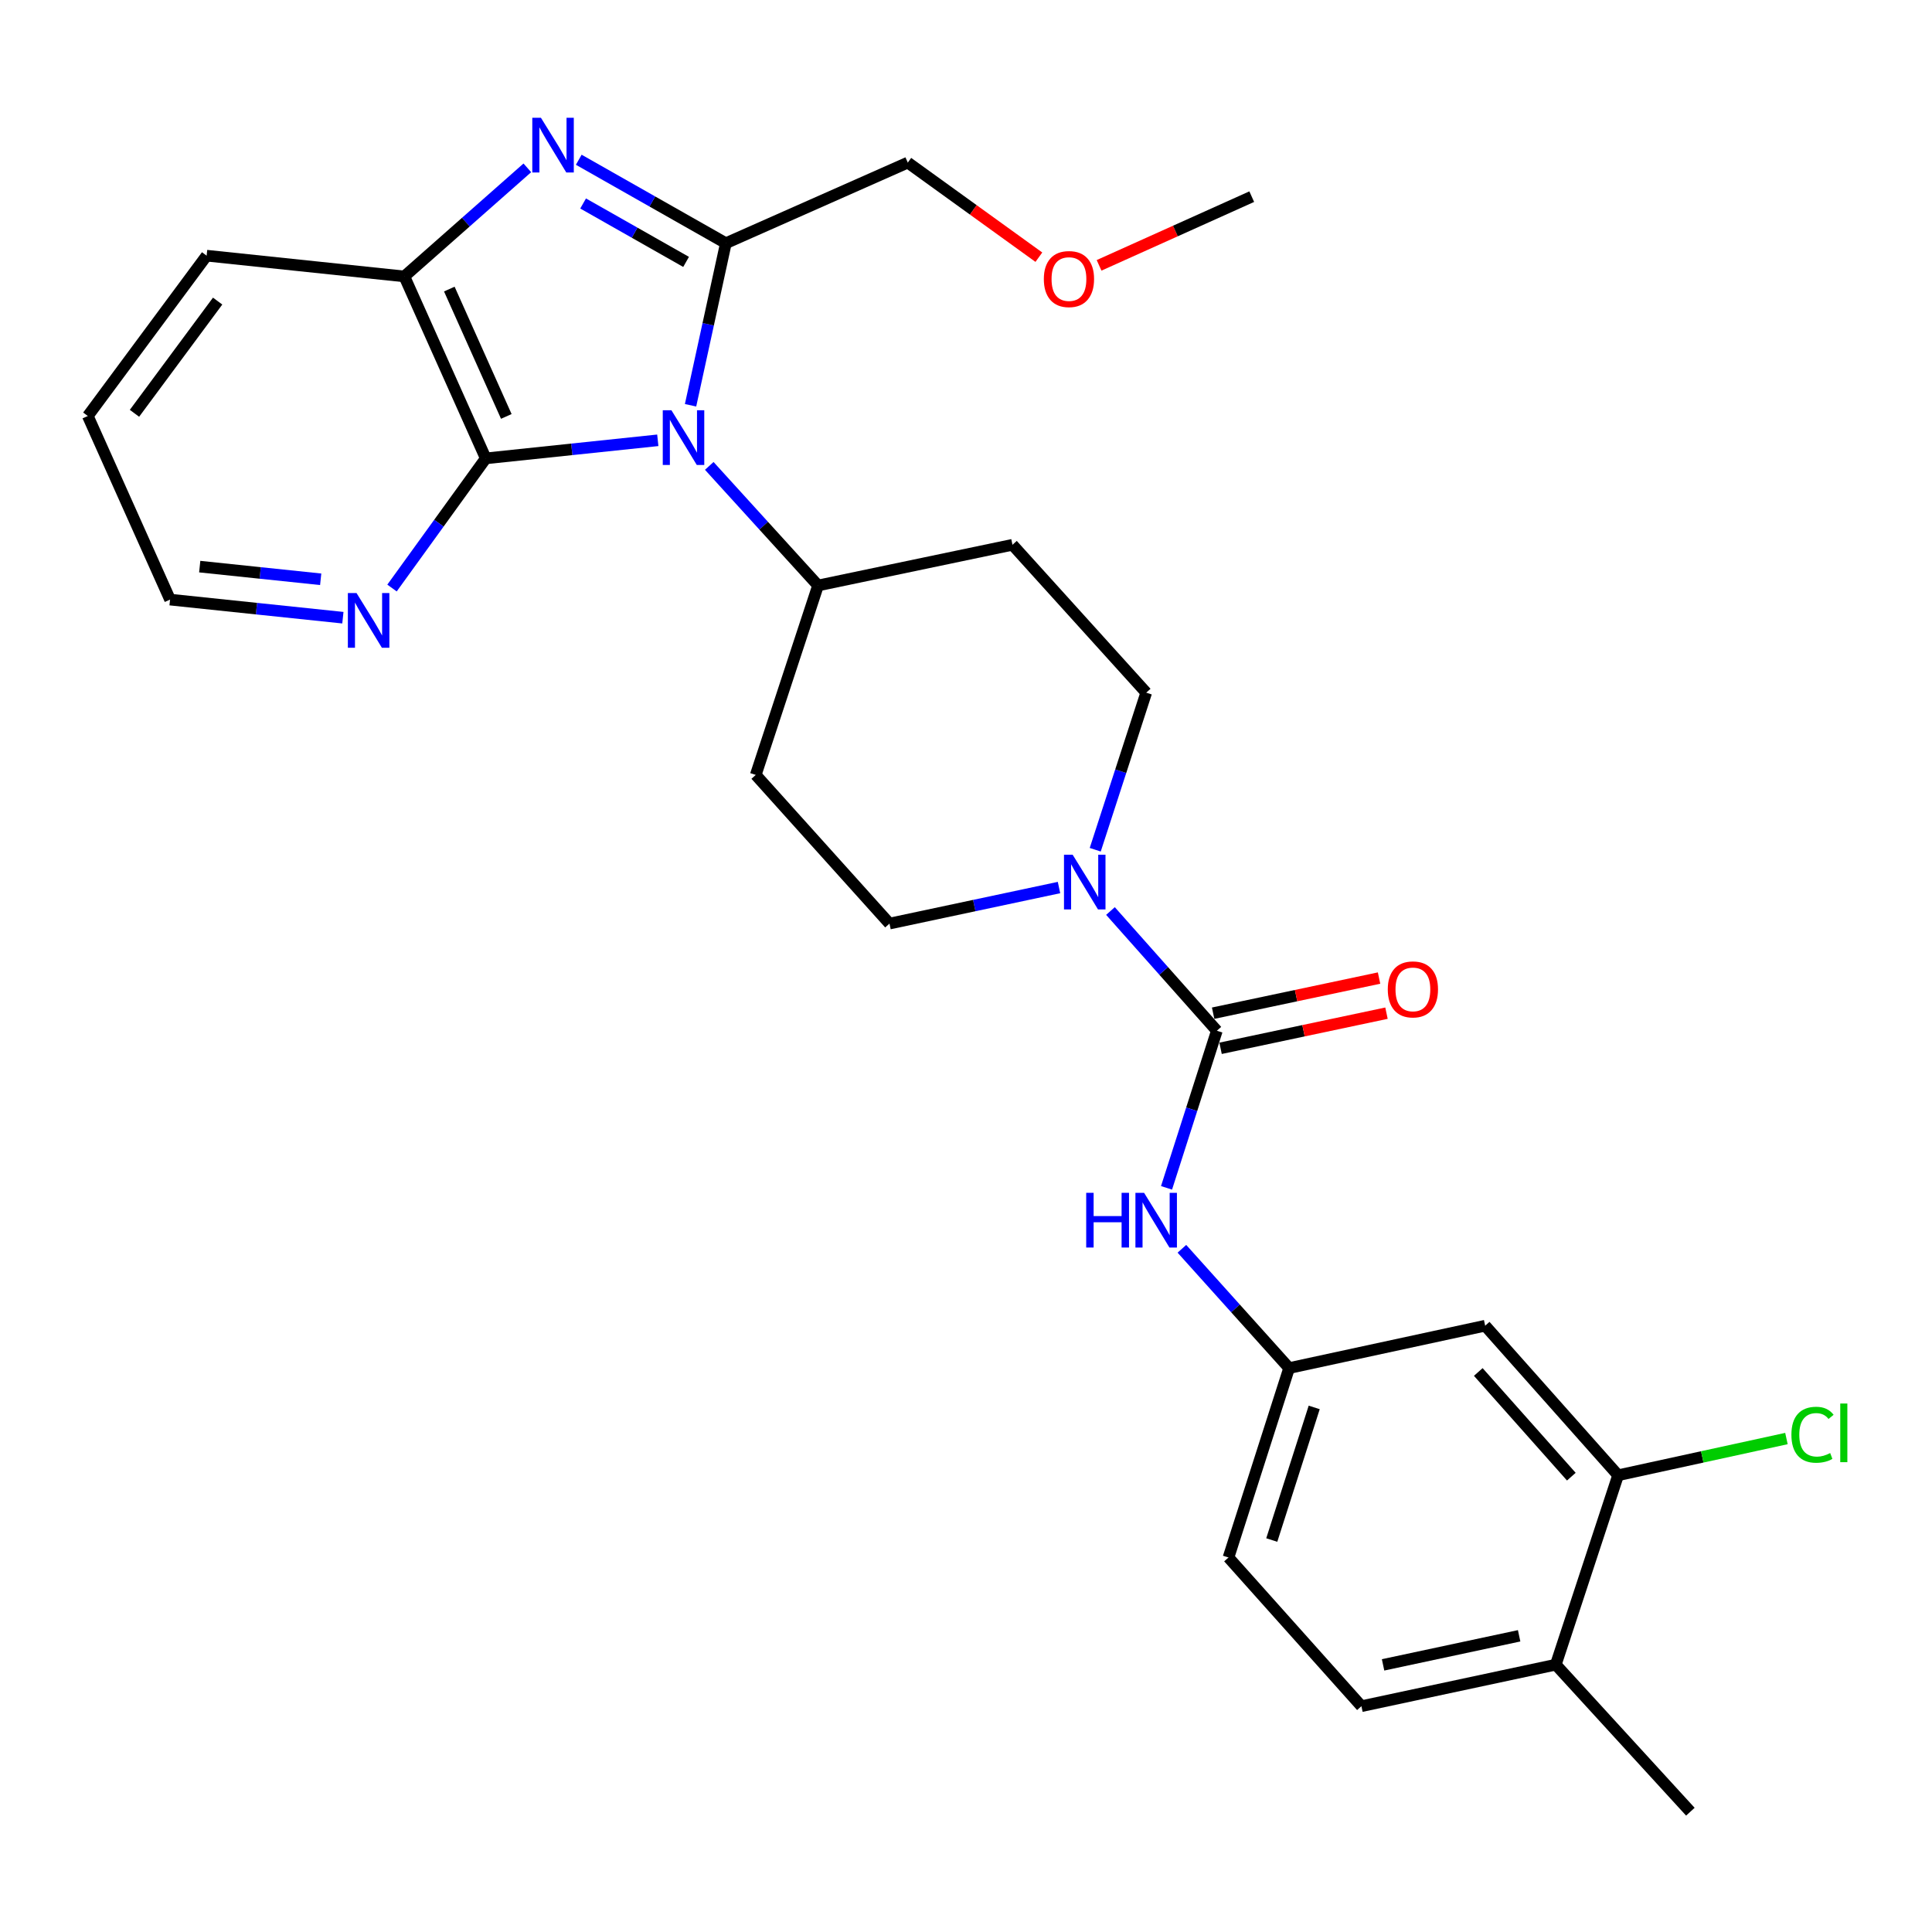 <?xml version='1.0' encoding='iso-8859-1'?>
<svg version='1.1' baseProfile='full'
              xmlns='http://www.w3.org/2000/svg'
                      xmlns:rdkit='http://www.rdkit.org/xml'
                      xmlns:xlink='http://www.w3.org/1999/xlink'
                  xml:space='preserve'
width='1000px' height='1000px' viewBox='0 0 1000 1000'>
<!-- END OF HEADER -->
<rect style='opacity:1.0;fill:#FFFFFF;stroke:none' width='1000' height='1000' x='0' y='0'> </rect>
<path class='bond-0' d='M 357.432,209.767 L 366.569,167.826' style='fill:none;fill-rule:evenodd;stroke:#0000FF;stroke-width:6px;stroke-linecap:butt;stroke-linejoin:miter;stroke-opacity:1' />
<path class='bond-0' d='M 366.569,167.826 L 375.706,125.885' style='fill:none;fill-rule:evenodd;stroke:#000000;stroke-width:6px;stroke-linecap:butt;stroke-linejoin:miter;stroke-opacity:1' />
<path class='bond-2' d='M 340.474,227.9 L 295.95,232.578' style='fill:none;fill-rule:evenodd;stroke:#0000FF;stroke-width:6px;stroke-linecap:butt;stroke-linejoin:miter;stroke-opacity:1' />
<path class='bond-2' d='M 295.95,232.578 L 251.426,237.255' style='fill:none;fill-rule:evenodd;stroke:#000000;stroke-width:6px;stroke-linecap:butt;stroke-linejoin:miter;stroke-opacity:1' />
<path class='bond-7' d='M 367.114,241.15 L 395.269,272.097' style='fill:none;fill-rule:evenodd;stroke:#0000FF;stroke-width:6px;stroke-linecap:butt;stroke-linejoin:miter;stroke-opacity:1' />
<path class='bond-7' d='M 395.269,272.097 L 423.424,303.043' style='fill:none;fill-rule:evenodd;stroke:#000000;stroke-width:6px;stroke-linecap:butt;stroke-linejoin:miter;stroke-opacity:1' />
<path class='bond-1' d='M 375.706,125.885 L 337.636,104.285' style='fill:none;fill-rule:evenodd;stroke:#000000;stroke-width:6px;stroke-linecap:butt;stroke-linejoin:miter;stroke-opacity:1' />
<path class='bond-1' d='M 337.636,104.285 L 299.566,82.685' style='fill:none;fill-rule:evenodd;stroke:#0000FF;stroke-width:6px;stroke-linecap:butt;stroke-linejoin:miter;stroke-opacity:1' />
<path class='bond-1' d='M 355.118,135.561 L 328.469,120.441' style='fill:none;fill-rule:evenodd;stroke:#000000;stroke-width:6px;stroke-linecap:butt;stroke-linejoin:miter;stroke-opacity:1' />
<path class='bond-1' d='M 328.469,120.441 L 301.82,105.321' style='fill:none;fill-rule:evenodd;stroke:#0000FF;stroke-width:6px;stroke-linecap:butt;stroke-linejoin:miter;stroke-opacity:1' />
<path class='bond-19' d='M 375.706,125.885 L 469.873,84.162' style='fill:none;fill-rule:evenodd;stroke:#000000;stroke-width:6px;stroke-linecap:butt;stroke-linejoin:miter;stroke-opacity:1' />
<path class='bond-28' d='M 272.948,86.88 L 241.119,114.978' style='fill:none;fill-rule:evenodd;stroke:#0000FF;stroke-width:6px;stroke-linecap:butt;stroke-linejoin:miter;stroke-opacity:1' />
<path class='bond-28' d='M 241.119,114.978 L 209.29,143.077' style='fill:none;fill-rule:evenodd;stroke:#000000;stroke-width:6px;stroke-linecap:butt;stroke-linejoin:miter;stroke-opacity:1' />
<path class='bond-5' d='M 251.426,237.255 L 209.29,143.077' style='fill:none;fill-rule:evenodd;stroke:#000000;stroke-width:6px;stroke-linecap:butt;stroke-linejoin:miter;stroke-opacity:1' />
<path class='bond-5' d='M 262.061,215.542 L 232.566,149.618' style='fill:none;fill-rule:evenodd;stroke:#000000;stroke-width:6px;stroke-linecap:butt;stroke-linejoin:miter;stroke-opacity:1' />
<path class='bond-8' d='M 251.426,237.255 L 227.165,270.81' style='fill:none;fill-rule:evenodd;stroke:#000000;stroke-width:6px;stroke-linecap:butt;stroke-linejoin:miter;stroke-opacity:1' />
<path class='bond-8' d='M 227.165,270.81 L 202.905,304.366' style='fill:none;fill-rule:evenodd;stroke:#0000FF;stroke-width:6px;stroke-linecap:butt;stroke-linejoin:miter;stroke-opacity:1' />
<path class='bond-3' d='M 629.839,533.513 L 602.307,502.528' style='fill:none;fill-rule:evenodd;stroke:#000000;stroke-width:6px;stroke-linecap:butt;stroke-linejoin:miter;stroke-opacity:1' />
<path class='bond-3' d='M 602.307,502.528 L 574.774,471.542' style='fill:none;fill-rule:evenodd;stroke:#0000FF;stroke-width:6px;stroke-linecap:butt;stroke-linejoin:miter;stroke-opacity:1' />
<path class='bond-6' d='M 629.839,533.513 L 616.817,574.17' style='fill:none;fill-rule:evenodd;stroke:#000000;stroke-width:6px;stroke-linecap:butt;stroke-linejoin:miter;stroke-opacity:1' />
<path class='bond-6' d='M 616.817,574.17 L 603.796,614.827' style='fill:none;fill-rule:evenodd;stroke:#0000FF;stroke-width:6px;stroke-linecap:butt;stroke-linejoin:miter;stroke-opacity:1' />
<path class='bond-16' d='M 631.763,542.6 L 674.703,533.508' style='fill:none;fill-rule:evenodd;stroke:#000000;stroke-width:6px;stroke-linecap:butt;stroke-linejoin:miter;stroke-opacity:1' />
<path class='bond-16' d='M 674.703,533.508 L 717.644,524.415' style='fill:none;fill-rule:evenodd;stroke:#FF0000;stroke-width:6px;stroke-linecap:butt;stroke-linejoin:miter;stroke-opacity:1' />
<path class='bond-16' d='M 627.915,524.427 L 670.855,515.335' style='fill:none;fill-rule:evenodd;stroke:#000000;stroke-width:6px;stroke-linecap:butt;stroke-linejoin:miter;stroke-opacity:1' />
<path class='bond-16' d='M 670.855,515.335 L 713.796,506.243' style='fill:none;fill-rule:evenodd;stroke:#FF0000;stroke-width:6px;stroke-linecap:butt;stroke-linejoin:miter;stroke-opacity:1' />
<path class='bond-4' d='M 548.138,459.392 L 504.269,468.718' style='fill:none;fill-rule:evenodd;stroke:#0000FF;stroke-width:6px;stroke-linecap:butt;stroke-linejoin:miter;stroke-opacity:1' />
<path class='bond-4' d='M 504.269,468.718 L 460.4,478.045' style='fill:none;fill-rule:evenodd;stroke:#000000;stroke-width:6px;stroke-linecap:butt;stroke-linejoin:miter;stroke-opacity:1' />
<path class='bond-29' d='M 566.894,439.822 L 580.09,399.172' style='fill:none;fill-rule:evenodd;stroke:#0000FF;stroke-width:6px;stroke-linecap:butt;stroke-linejoin:miter;stroke-opacity:1' />
<path class='bond-29' d='M 580.09,399.172 L 593.287,358.522' style='fill:none;fill-rule:evenodd;stroke:#000000;stroke-width:6px;stroke-linecap:butt;stroke-linejoin:miter;stroke-opacity:1' />
<path class='bond-22' d='M 209.29,143.077 L 106.95,132.335' style='fill:none;fill-rule:evenodd;stroke:#000000;stroke-width:6px;stroke-linecap:butt;stroke-linejoin:miter;stroke-opacity:1' />
<path class='bond-11' d='M 611.75,646.372 L 639.499,677.242' style='fill:none;fill-rule:evenodd;stroke:#0000FF;stroke-width:6px;stroke-linecap:butt;stroke-linejoin:miter;stroke-opacity:1' />
<path class='bond-11' d='M 639.499,677.242 L 667.248,708.112' style='fill:none;fill-rule:evenodd;stroke:#000000;stroke-width:6px;stroke-linecap:butt;stroke-linejoin:miter;stroke-opacity:1' />
<path class='bond-12' d='M 423.424,303.043 L 524.052,281.981' style='fill:none;fill-rule:evenodd;stroke:#000000;stroke-width:6px;stroke-linecap:butt;stroke-linejoin:miter;stroke-opacity:1' />
<path class='bond-13' d='M 423.424,303.043 L 391.175,401.101' style='fill:none;fill-rule:evenodd;stroke:#000000;stroke-width:6px;stroke-linecap:butt;stroke-linejoin:miter;stroke-opacity:1' />
<path class='bond-24' d='M 177.474,319.718 L 132.749,315.034' style='fill:none;fill-rule:evenodd;stroke:#0000FF;stroke-width:6px;stroke-linecap:butt;stroke-linejoin:miter;stroke-opacity:1' />
<path class='bond-24' d='M 132.749,315.034 L 88.023,310.35' style='fill:none;fill-rule:evenodd;stroke:#000000;stroke-width:6px;stroke-linecap:butt;stroke-linejoin:miter;stroke-opacity:1' />
<path class='bond-24' d='M 165.991,299.838 L 134.683,296.559' style='fill:none;fill-rule:evenodd;stroke:#0000FF;stroke-width:6px;stroke-linecap:butt;stroke-linejoin:miter;stroke-opacity:1' />
<path class='bond-24' d='M 134.683,296.559 L 103.376,293.28' style='fill:none;fill-rule:evenodd;stroke:#000000;stroke-width:6px;stroke-linecap:butt;stroke-linejoin:miter;stroke-opacity:1' />
<path class='bond-9' d='M 837.523,763.591 L 768.722,686.183' style='fill:none;fill-rule:evenodd;stroke:#000000;stroke-width:6px;stroke-linecap:butt;stroke-linejoin:miter;stroke-opacity:1' />
<path class='bond-9' d='M 813.319,764.32 L 765.158,710.135' style='fill:none;fill-rule:evenodd;stroke:#000000;stroke-width:6px;stroke-linecap:butt;stroke-linejoin:miter;stroke-opacity:1' />
<path class='bond-20' d='M 837.523,763.591 L 881.09,754.088' style='fill:none;fill-rule:evenodd;stroke:#000000;stroke-width:6px;stroke-linecap:butt;stroke-linejoin:miter;stroke-opacity:1' />
<path class='bond-20' d='M 881.09,754.088 L 924.656,744.585' style='fill:none;fill-rule:evenodd;stroke:#00CC00;stroke-width:6px;stroke-linecap:butt;stroke-linejoin:miter;stroke-opacity:1' />
<path class='bond-31' d='M 837.523,763.591 L 805.274,861.628' style='fill:none;fill-rule:evenodd;stroke:#000000;stroke-width:6px;stroke-linecap:butt;stroke-linejoin:miter;stroke-opacity:1' />
<path class='bond-10' d='M 768.722,686.183 L 667.248,708.112' style='fill:none;fill-rule:evenodd;stroke:#000000;stroke-width:6px;stroke-linecap:butt;stroke-linejoin:miter;stroke-opacity:1' />
<path class='bond-21' d='M 667.248,708.112 L 635.866,806.16' style='fill:none;fill-rule:evenodd;stroke:#000000;stroke-width:6px;stroke-linecap:butt;stroke-linejoin:miter;stroke-opacity:1' />
<path class='bond-21' d='M 680.232,728.482 L 658.264,797.115' style='fill:none;fill-rule:evenodd;stroke:#000000;stroke-width:6px;stroke-linecap:butt;stroke-linejoin:miter;stroke-opacity:1' />
<path class='bond-15' d='M 524.052,281.981 L 593.287,358.522' style='fill:none;fill-rule:evenodd;stroke:#000000;stroke-width:6px;stroke-linecap:butt;stroke-linejoin:miter;stroke-opacity:1' />
<path class='bond-14' d='M 391.175,401.101 L 460.4,478.045' style='fill:none;fill-rule:evenodd;stroke:#000000;stroke-width:6px;stroke-linecap:butt;stroke-linejoin:miter;stroke-opacity:1' />
<path class='bond-17' d='M 805.274,861.628 L 704.667,883.124' style='fill:none;fill-rule:evenodd;stroke:#000000;stroke-width:6px;stroke-linecap:butt;stroke-linejoin:miter;stroke-opacity:1' />
<path class='bond-17' d='M 786.302,846.687 L 715.877,861.734' style='fill:none;fill-rule:evenodd;stroke:#000000;stroke-width:6px;stroke-linecap:butt;stroke-linejoin:miter;stroke-opacity:1' />
<path class='bond-25' d='M 805.274,861.628 L 874.932,937.736' style='fill:none;fill-rule:evenodd;stroke:#000000;stroke-width:6px;stroke-linecap:butt;stroke-linejoin:miter;stroke-opacity:1' />
<path class='bond-18' d='M 704.667,883.124 L 635.866,806.16' style='fill:none;fill-rule:evenodd;stroke:#000000;stroke-width:6px;stroke-linecap:butt;stroke-linejoin:miter;stroke-opacity:1' />
<path class='bond-23' d='M 469.873,84.162 L 503.795,108.641' style='fill:none;fill-rule:evenodd;stroke:#000000;stroke-width:6px;stroke-linecap:butt;stroke-linejoin:miter;stroke-opacity:1' />
<path class='bond-23' d='M 503.795,108.641 L 537.716,133.12' style='fill:none;fill-rule:evenodd;stroke:#FF0000;stroke-width:6px;stroke-linecap:butt;stroke-linejoin:miter;stroke-opacity:1' />
<path class='bond-30' d='M 106.95,132.335 L 45.455,215.315' style='fill:none;fill-rule:evenodd;stroke:#000000;stroke-width:6px;stroke-linecap:butt;stroke-linejoin:miter;stroke-opacity:1' />
<path class='bond-30' d='M 112.649,155.842 L 69.603,213.928' style='fill:none;fill-rule:evenodd;stroke:#000000;stroke-width:6px;stroke-linecap:butt;stroke-linejoin:miter;stroke-opacity:1' />
<path class='bond-26' d='M 568.881,137.341 L 608.39,119.565' style='fill:none;fill-rule:evenodd;stroke:#FF0000;stroke-width:6px;stroke-linecap:butt;stroke-linejoin:miter;stroke-opacity:1' />
<path class='bond-26' d='M 608.39,119.565 L 647.899,101.788' style='fill:none;fill-rule:evenodd;stroke:#000000;stroke-width:6px;stroke-linecap:butt;stroke-linejoin:miter;stroke-opacity:1' />
<path class='bond-27' d='M 88.023,310.35 L 45.455,215.315' style='fill:none;fill-rule:evenodd;stroke:#000000;stroke-width:6px;stroke-linecap:butt;stroke-linejoin:miter;stroke-opacity:1' />
<path  class='atom-0' d='M 347.527 212.342
L 356.807 227.342
Q 357.727 228.822, 359.207 231.502
Q 360.687 234.182, 360.767 234.342
L 360.767 212.342
L 364.527 212.342
L 364.527 240.662
L 360.647 240.662
L 350.687 224.262
Q 349.527 222.342, 348.287 220.142
Q 347.087 217.942, 346.727 217.262
L 346.727 240.662
L 343.047 240.662
L 343.047 212.342
L 347.527 212.342
' fill='#0000FF'/>
<path  class='atom-2' d='M 279.995 60.972
L 289.275 75.972
Q 290.195 77.452, 291.675 80.132
Q 293.155 82.812, 293.235 82.972
L 293.235 60.972
L 296.995 60.972
L 296.995 89.292
L 293.115 89.292
L 283.155 72.892
Q 281.995 70.972, 280.755 68.772
Q 279.555 66.572, 279.195 65.892
L 279.195 89.292
L 275.515 89.292
L 275.515 60.972
L 279.995 60.972
' fill='#0000FF'/>
<path  class='atom-5' d='M 555.201 442.399
L 564.481 457.399
Q 565.401 458.879, 566.881 461.559
Q 568.361 464.239, 568.441 464.399
L 568.441 442.399
L 572.201 442.399
L 572.201 470.719
L 568.321 470.719
L 558.361 454.319
Q 557.201 452.399, 555.961 450.199
Q 554.761 447.999, 554.401 447.319
L 554.401 470.719
L 550.721 470.719
L 550.721 442.399
L 555.201 442.399
' fill='#0000FF'/>
<path  class='atom-7' d='M 562.216 617.401
L 566.056 617.401
L 566.056 629.441
L 580.536 629.441
L 580.536 617.401
L 584.376 617.401
L 584.376 645.721
L 580.536 645.721
L 580.536 632.641
L 566.056 632.641
L 566.056 645.721
L 562.216 645.721
L 562.216 617.401
' fill='#0000FF'/>
<path  class='atom-7' d='M 592.176 617.401
L 601.456 632.401
Q 602.376 633.881, 603.856 636.561
Q 605.336 639.241, 605.416 639.401
L 605.416 617.401
L 609.176 617.401
L 609.176 645.721
L 605.296 645.721
L 595.336 629.321
Q 594.176 627.401, 592.936 625.201
Q 591.736 623.001, 591.376 622.321
L 591.376 645.721
L 587.696 645.721
L 587.696 617.401
L 592.176 617.401
' fill='#0000FF'/>
<path  class='atom-9' d='M 184.537 306.953
L 193.817 321.953
Q 194.737 323.433, 196.217 326.113
Q 197.697 328.793, 197.777 328.953
L 197.777 306.953
L 201.537 306.953
L 201.537 335.273
L 197.657 335.273
L 187.697 318.873
Q 186.537 316.953, 185.297 314.753
Q 184.097 312.553, 183.737 311.873
L 183.737 335.273
L 180.057 335.273
L 180.057 306.953
L 184.537 306.953
' fill='#0000FF'/>
<path  class='atom-17' d='M 718.313 512.108
Q 718.313 505.308, 721.673 501.508
Q 725.033 497.708, 731.313 497.708
Q 737.593 497.708, 740.953 501.508
Q 744.313 505.308, 744.313 512.108
Q 744.313 518.988, 740.913 522.908
Q 737.513 526.788, 731.313 526.788
Q 725.073 526.788, 721.673 522.908
Q 718.313 519.028, 718.313 512.108
M 731.313 523.588
Q 735.633 523.588, 737.953 520.708
Q 740.313 517.788, 740.313 512.108
Q 740.313 506.548, 737.953 503.748
Q 735.633 500.908, 731.313 500.908
Q 726.993 500.908, 724.633 503.708
Q 722.313 506.508, 722.313 512.108
Q 722.313 517.828, 724.633 520.708
Q 726.993 523.588, 731.313 523.588
' fill='#FF0000'/>
<path  class='atom-21' d='M 927.231 742.621
Q 927.231 735.581, 930.511 731.901
Q 933.831 728.181, 940.111 728.181
Q 945.951 728.181, 949.071 732.301
L 946.431 734.461
Q 944.151 731.461, 940.111 731.461
Q 935.831 731.461, 933.551 734.341
Q 931.311 737.181, 931.311 742.621
Q 931.311 748.221, 933.631 751.101
Q 935.991 753.981, 940.551 753.981
Q 943.671 753.981, 947.311 752.101
L 948.431 755.101
Q 946.951 756.061, 944.711 756.621
Q 942.471 757.181, 939.991 757.181
Q 933.831 757.181, 930.511 753.421
Q 927.231 749.661, 927.231 742.621
' fill='#00CC00'/>
<path  class='atom-21' d='M 952.511 726.461
L 956.191 726.461
L 956.191 756.821
L 952.511 756.821
L 952.511 726.461
' fill='#00CC00'/>
<path  class='atom-24' d='M 540.287 144.437
Q 540.287 137.637, 543.647 133.837
Q 547.007 130.037, 553.287 130.037
Q 559.567 130.037, 562.927 133.837
Q 566.287 137.637, 566.287 144.437
Q 566.287 151.317, 562.887 155.237
Q 559.487 159.117, 553.287 159.117
Q 547.047 159.117, 543.647 155.237
Q 540.287 151.357, 540.287 144.437
M 553.287 155.917
Q 557.607 155.917, 559.927 153.037
Q 562.287 150.117, 562.287 144.437
Q 562.287 138.877, 559.927 136.077
Q 557.607 133.237, 553.287 133.237
Q 548.967 133.237, 546.607 136.037
Q 544.287 138.837, 544.287 144.437
Q 544.287 150.157, 546.607 153.037
Q 548.967 155.917, 553.287 155.917
' fill='#FF0000'/>
</svg>
